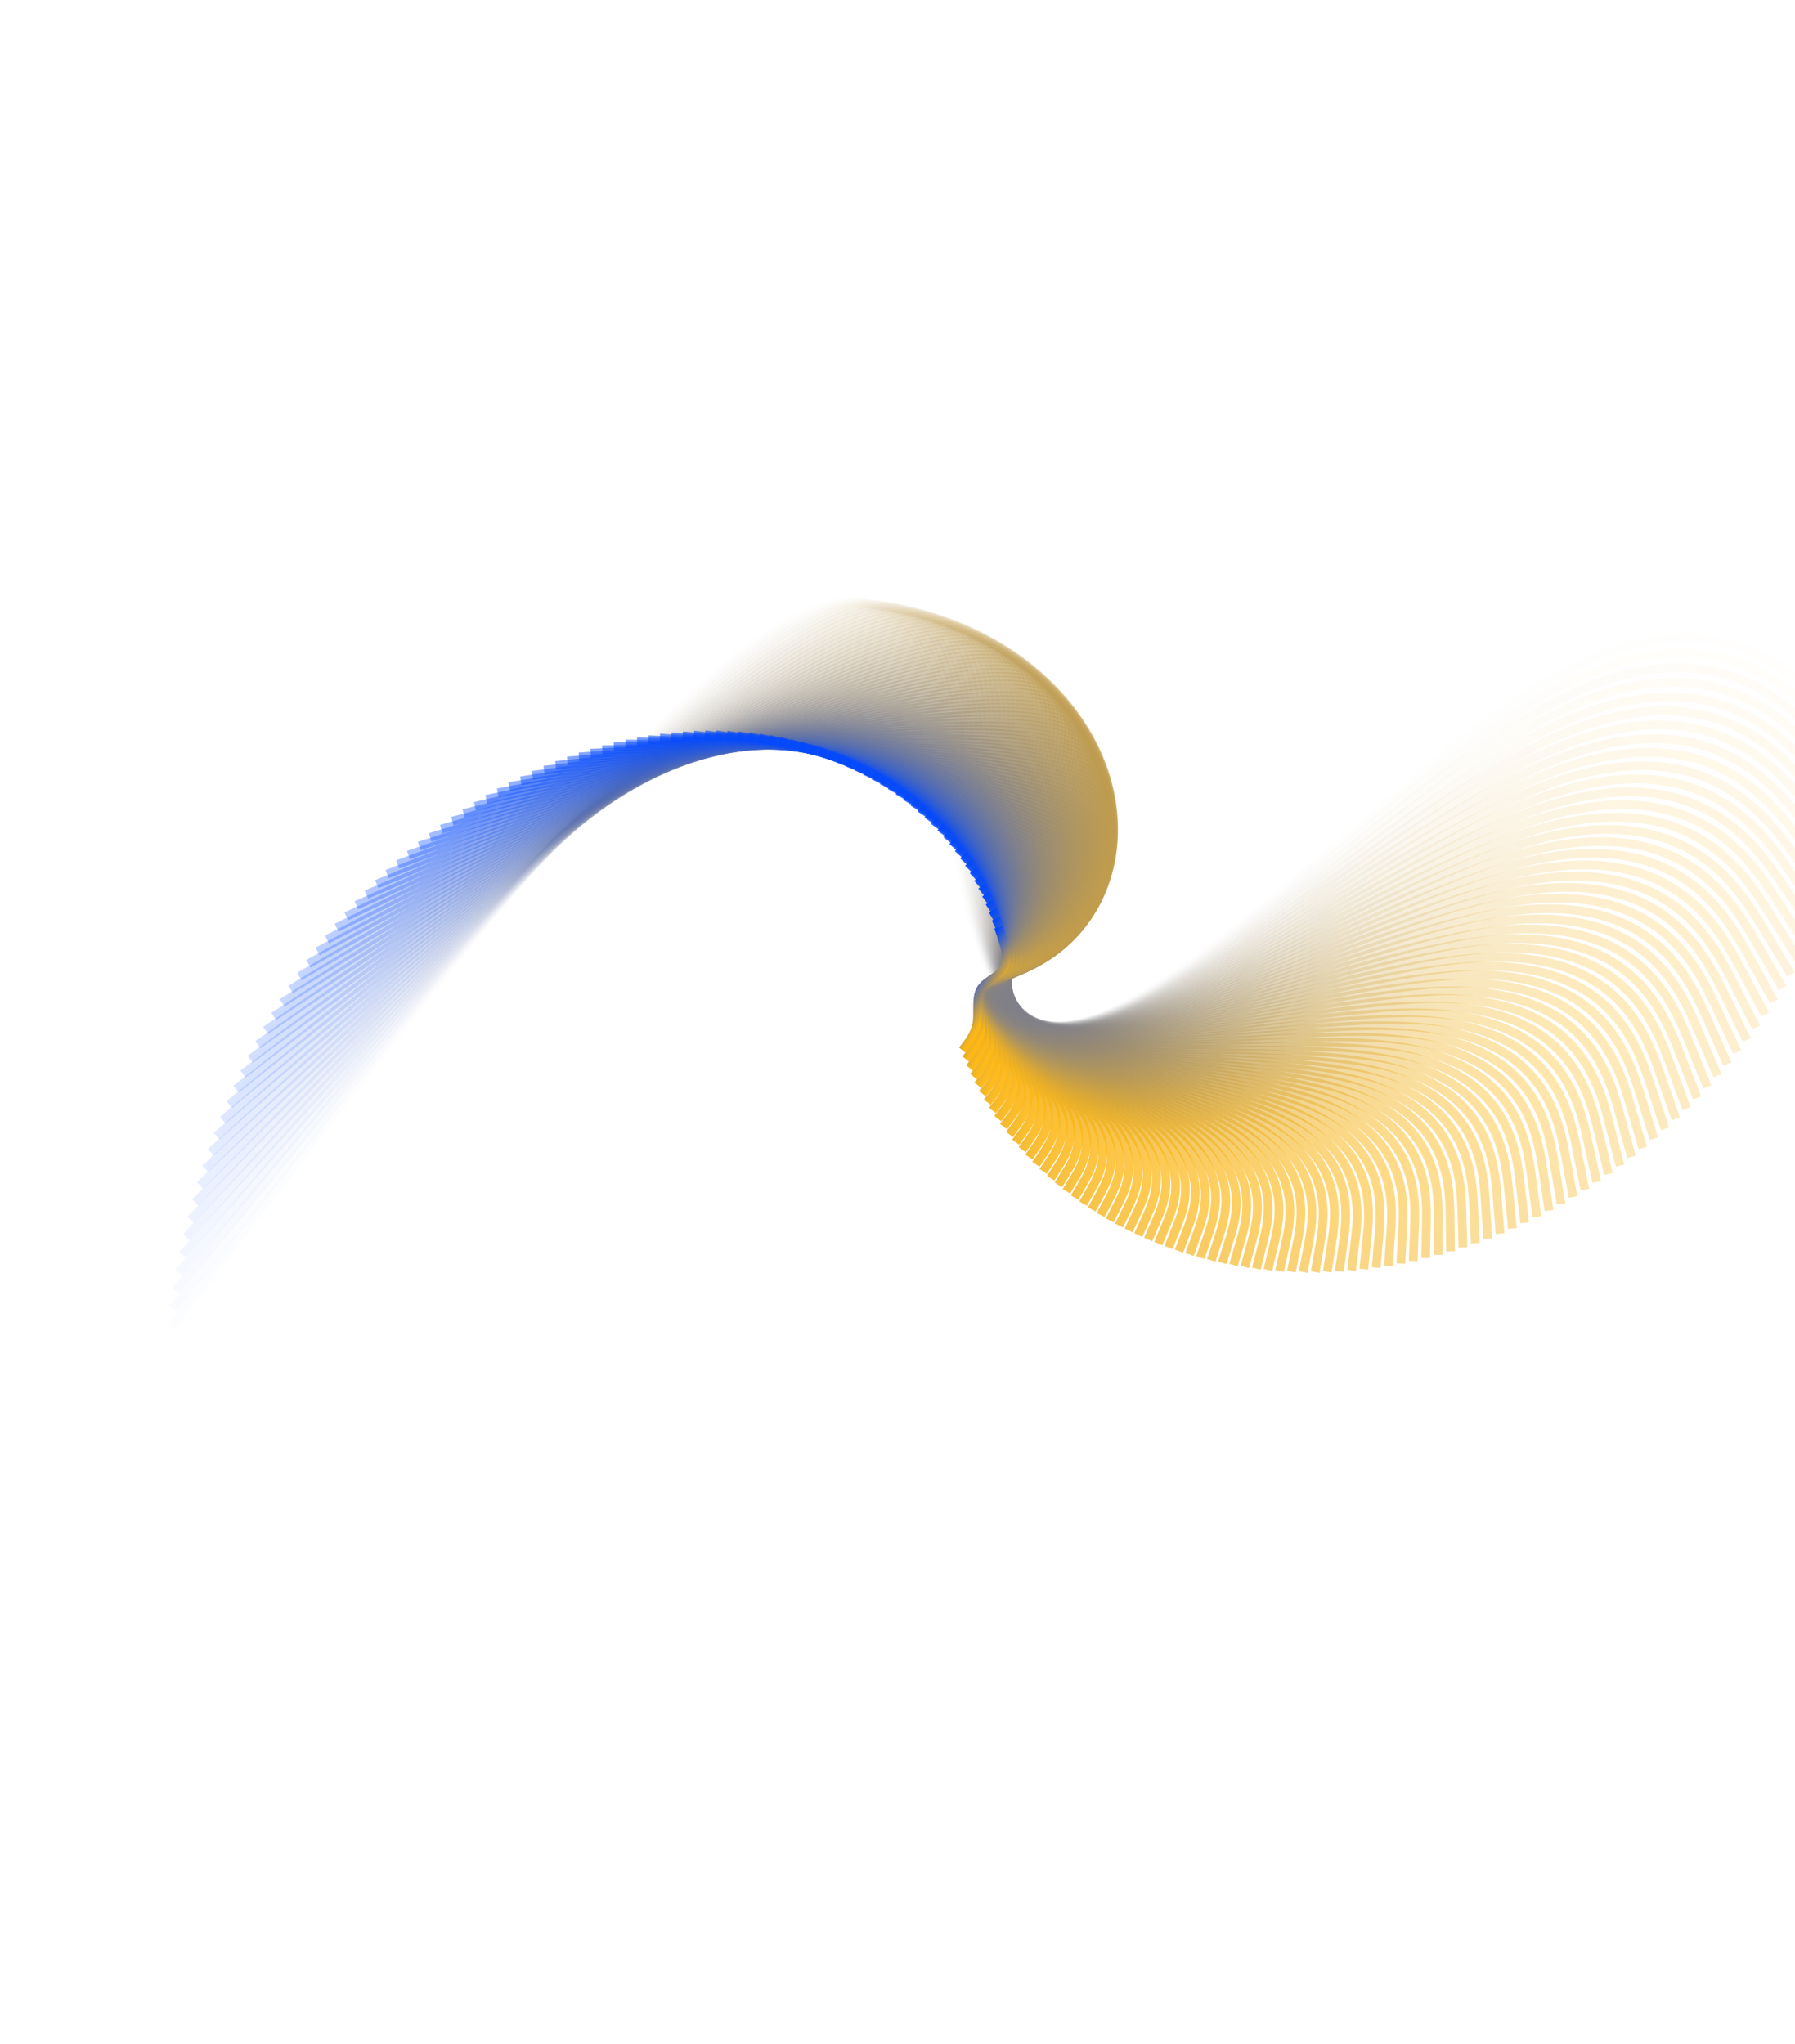 <svg width="411" height="468" viewBox="0 0 411 468" fill="none" xmlns="http://www.w3.org/2000/svg">
<path opacity="0.01" d="M429.782 173.044L420.096 163.284C410.411 153.524 391.041 134.003 353.404 156.62C315.767 179.237 259.865 243.991 236.435 233.834C213.005 223.677 222.049 138.61 194.56 137.818C167.071 137.025 103.05 220.506 71.04 262.247L39.029 303.988" stroke="url(#paint0_linear_756_20211)" stroke-width="2"/>
<path opacity="0.02" d="M428.855 176.962L419.428 167.13C410.001 157.297 391.148 137.631 353.484 159.363C315.82 181.095 259.346 244.224 236.313 233.757C213.279 223.291 223.686 139.23 196.472 137.964C169.258 136.697 104.424 218.224 72.007 258.988L39.59 299.752" stroke="url(#paint1_linear_756_20211)" stroke-width="2"/>
<path opacity="0.03" d="M427.847 180.834L418.679 170.935C409.51 161.036 391.173 141.237 353.501 162.09C315.829 182.942 258.824 244.446 236.19 233.681C213.556 222.916 225.294 139.882 198.363 138.151C171.433 136.42 105.834 215.99 73.035 255.776L40.236 295.561" stroke="url(#paint2_linear_756_20211)" stroke-width="2"/>
<path opacity="0.04" d="M426.762 184.659L417.851 174.699C408.94 164.739 391.117 144.82 353.457 164.8C315.797 184.78 258.298 244.659 236.068 233.606C213.837 222.553 226.873 140.567 200.234 138.381C173.595 136.194 107.28 213.807 74.122 252.613L40.965 291.419" stroke="url(#paint3_linear_756_20211)" stroke-width="2"/>
<path opacity="0.051" d="M425.599 188.432L416.945 178.418C408.29 168.404 390.981 148.375 353.351 167.489C315.721 186.603 257.77 244.86 235.945 233.529C214.12 222.199 228.422 141.281 202.082 138.649C175.741 136.017 108.758 211.671 75.267 249.498L41.775 287.325" stroke="url(#paint4_linear_756_20211)" stroke-width="2"/>
<path opacity="0.061" d="M424.361 192.155L415.962 182.092C407.564 172.029 390.767 151.903 353.185 170.158C315.604 188.413 257.238 245.05 235.823 233.453C214.407 221.856 229.941 142.025 203.907 138.958C177.872 135.89 110.269 209.585 76.468 246.433L42.666 283.281" stroke="url(#paint5_linear_756_20211)" stroke-width="2"/>
<path opacity="0.071" d="M423.048 195.824L414.904 185.718C406.761 175.613 390.474 155.401 352.96 172.805C315.446 190.209 256.704 245.23 235.7 233.377C214.696 221.524 231.429 142.798 205.708 139.304C179.986 135.811 111.811 207.55 77.723 243.419L43.636 279.289" stroke="url(#paint6_linear_756_20211)" stroke-width="2"/>
<path opacity="0.081" d="M421.663 199.44L413.773 189.297C405.884 179.154 390.105 158.867 352.676 175.429C315.247 191.99 256.169 245.398 235.578 233.301C214.988 221.203 232.886 143.599 207.485 139.689C182.084 135.78 113.383 205.565 79.033 240.457L44.683 275.35" stroke="url(#paint7_linear_756_20211)" stroke-width="2"/>
<path opacity="0.091" d="M420.206 202.999L412.57 192.825C404.933 182.651 389.659 162.302 352.333 178.029C315.008 193.755 255.63 245.556 235.456 233.224C215.282 220.892 234.311 144.427 209.236 140.112C184.162 135.797 114.984 203.631 80.395 237.549L45.806 271.466" stroke="url(#paint8_linear_756_20211)" stroke-width="2"/>
<path opacity="0.101" d="M418.68 206.502L411.295 196.302C403.909 186.102 389.138 165.702 351.933 180.603C314.728 195.503 255.09 245.704 235.334 233.148C215.577 220.593 235.703 145.282 210.961 140.571C186.22 135.86 116.611 201.75 81.807 234.694L47.002 267.639" stroke="url(#paint9_linear_756_20211)" stroke-width="2"/>
<path opacity="0.111" d="M417.086 209.947L409.951 199.727C402.815 189.507 388.544 169.067 351.477 183.151C314.411 197.234 254.549 245.841 235.212 233.073C215.875 220.305 237.063 146.162 212.661 141.066C188.258 135.97 118.265 199.92 83.269 231.895L48.272 263.87" stroke="url(#paint10_linear_756_20211)" stroke-width="2"/>
<path opacity="0.121" d="M415.426 213.332L408.538 203.098C401.651 192.863 387.876 172.395 350.965 185.671C314.054 198.946 254.006 245.966 235.09 232.997C216.174 220.027 238.389 147.067 214.332 141.596C190.274 136.125 119.943 198.143 84.778 229.151L49.613 260.16" stroke="url(#paint11_linear_756_20211)" stroke-width="2"/>
<path opacity="0.131" d="M413.701 216.655L407.06 206.412C400.419 196.169 387.138 175.683 350.399 188.161C313.659 200.639 253.462 246.081 234.968 232.92C216.474 219.759 239.682 147.995 215.975 142.16C192.268 136.325 121.645 196.417 86.334 226.464L51.023 256.51" stroke="url(#paint12_linear_756_20211)" stroke-width="2"/>
<path opacity="0.141" d="M411.912 219.917L405.516 209.671C399.12 199.424 386.328 178.931 349.778 190.621C313.227 202.312 252.917 246.185 234.846 232.844C216.774 219.503 240.941 148.947 217.59 142.758C194.238 136.568 123.369 194.745 87.935 223.834L52.5 252.922" stroke="url(#paint13_linear_756_20211)" stroke-width="2"/>
<path opacity="0.152" d="M410.063 223.116L403.91 212.871C397.757 202.627 385.451 182.138 349.105 193.051C312.759 203.964 252.373 246.278 234.725 232.768C217.076 219.257 242.166 149.92 219.176 143.388C196.185 136.855 125.115 193.126 89.579 221.262L54.044 249.397" stroke="url(#paint14_linear_756_20211)" stroke-width="2"/>
<path opacity="0.162" d="M408.153 226.25L402.241 216.013C396.329 205.776 384.505 185.302 348.379 195.448C312.254 205.594 251.827 246.361 234.603 232.691C217.378 219.022 243.356 150.915 220.731 144.05C198.107 137.185 126.879 191.561 91.266 218.749L55.652 245.937" stroke="url(#paint15_linear_756_20211)" stroke-width="2"/>
<path opacity="0.172" d="M406.186 229.32L400.512 219.095C394.839 208.871 383.492 188.422 347.603 197.812C311.713 207.203 251.282 246.434 234.481 232.616C217.68 218.798 244.511 151.931 222.256 144.744C200.002 137.557 128.662 190.05 92.992 216.296L57.322 242.543" stroke="url(#paint16_linear_756_20211)" stroke-width="2"/>
<path opacity="0.182" d="M404.162 232.322L398.725 222.115C393.288 211.908 382.414 191.495 346.776 200.141C311.138 208.788 250.736 246.495 234.359 232.539C217.982 218.583 245.63 152.965 223.75 145.467C201.87 137.969 130.462 188.592 94.758 213.903L59.053 239.214" stroke="url(#paint17_linear_756_20211)" stroke-width="2"/>
<path opacity="0.192" d="M402.084 235.258L396.881 225.074C391.678 214.89 381.272 194.522 345.901 202.436C310.529 210.35 250.191 246.547 234.238 232.464C218.284 218.38 246.714 154.018 225.213 146.22C203.711 138.422 132.277 187.188 96.561 211.571L60.844 235.954" stroke="url(#paint18_linear_756_20211)" stroke-width="2"/>
<path opacity="0.202" d="M399.953 238.124L394.981 227.968C390.01 217.812 380.068 197.5 344.977 204.694C309.886 211.887 249.647 246.587 234.116 232.387C218.585 218.187 247.762 155.088 226.643 147.001C205.523 138.914 134.107 185.838 98.399 209.3L62.691 232.762" stroke="url(#paint19_linear_756_20211)" stroke-width="2"/>
<path opacity="0.212" d="M397.77 240.922L393.028 230.799C388.286 220.676 378.801 200.429 344.006 206.915C309.21 213.4 249.103 246.617 233.994 232.311C218.885 218.005 248.774 156.176 228.04 147.81C207.306 139.444 135.95 184.543 100.272 207.092L64.594 229.641" stroke="url(#paint20_linear_756_20211)" stroke-width="2"/>
<path opacity="0.222" d="M395.539 243.65L391.023 233.564C386.508 223.478 377.476 203.307 342.989 209.097C308.503 214.887 248.561 246.637 233.873 232.235C219.185 217.833 249.75 157.278 229.405 148.645C209.06 140.012 137.805 183.301 102.178 204.945L66.55 226.59" stroke="url(#paint21_linear_756_20211)" stroke-width="2"/>
<path opacity="0.232" d="M393.261 246.306L388.969 236.263C384.676 226.22 376.092 206.133 341.928 211.24C307.764 216.347 248.021 246.647 233.752 232.159C219.483 217.671 250.689 158.396 230.736 149.507C210.783 140.617 139.671 182.114 104.114 202.862L68.558 223.61" stroke="url(#paint22_linear_756_20211)" stroke-width="2"/>
<path opacity="0.242" d="M390.937 248.89L386.865 238.894C382.794 228.898 374.651 208.907 340.823 213.343C306.994 217.78 247.481 246.646 233.63 232.083C219.779 217.519 251.591 159.527 232.033 150.393C212.474 141.258 141.545 180.981 106.08 200.842L70.616 220.704" stroke="url(#paint23_linear_756_20211)" stroke-width="2"/>
<path opacity="0.253" d="M388.569 251.402L384.716 241.458C380.862 231.514 373.154 211.626 339.675 215.406C306.195 219.186 246.944 246.635 233.509 232.007C220.075 217.378 252.457 160.672 233.295 151.303C214.134 141.934 143.428 179.902 108.075 198.886L72.722 217.87" stroke="url(#paint24_linear_756_20211)" stroke-width="2"/>
<path opacity="0.263" d="M386.16 253.842L382.521 243.954C378.882 234.066 371.604 214.29 338.485 217.428C305.367 220.565 246.408 246.615 233.388 231.931C220.367 217.247 253.285 161.829 234.523 152.237C215.76 142.645 145.317 178.878 110.095 196.995L74.873 215.112" stroke="url(#paint25_linear_756_20211)" stroke-width="2"/>
<path opacity="0.273" d="M383.71 256.206L380.283 246.379C376.855 236.552 370 216.898 337.255 219.406C304.51 221.914 245.875 246.584 233.267 231.855C220.658 217.125 254.077 162.997 235.715 153.192C217.353 143.388 147.211 177.908 112.14 195.168L77.069 212.428" stroke="url(#paint26_linear_756_20211)" stroke-width="2"/>
<path opacity="0.283" d="M381.223 258.497L378.004 248.735C374.785 238.973 368.346 219.449 335.986 221.342C303.626 223.234 245.344 246.544 233.145 231.779C220.947 217.014 254.831 164.175 236.872 154.17C218.913 144.164 149.11 176.992 114.209 193.406L79.307 209.82" stroke="url(#paint27_linear_756_20211)" stroke-width="2"/>
<path opacity="0.293" d="M378.7 260.713L375.685 251.02C372.671 241.327 366.643 221.942 334.679 223.233C302.715 224.525 244.816 246.493 233.024 231.703C221.232 216.912 255.548 165.363 237.993 155.167C220.437 144.971 151.011 176.129 116.298 191.709L81.585 207.288" stroke="url(#paint28_linear_756_20211)" stroke-width="2"/>
<path opacity="0.303" d="M376.142 262.852L373.329 253.233C370.517 243.614 364.891 224.375 333.335 225.08C301.779 225.785 244.291 246.433 232.903 231.627C221.516 216.82 256.228 166.558 239.077 156.183C221.927 145.808 152.915 175.321 118.408 190.077L83.902 204.833" stroke="url(#paint29_linear_756_20211)" stroke-width="2"/>
<path opacity="0.313" d="M373.552 264.915L370.937 255.374C368.323 245.832 363.094 226.748 331.955 226.881C300.817 227.014 243.769 246.363 232.782 231.55C221.796 216.737 256.87 167.761 240.126 157.218C223.381 146.675 154.818 174.565 120.537 188.51L86.255 202.455" stroke="url(#paint30_linear_756_20211)" stroke-width="2"/>
<path opacity="0.323" d="M370.931 266.903L368.511 257.443C366.091 247.982 361.251 229.062 330.541 228.637C299.831 228.213 243.25 246.285 232.661 231.474C222.072 216.664 257.475 168.971 241.137 158.271C224.799 147.571 156.721 173.864 122.681 187.01L88.642 200.156" stroke="url(#paint31_linear_756_20211)" stroke-width="2"/>
<path opacity="0.333" d="M368.282 268.813L366.053 259.438C363.824 250.063 359.366 231.313 329.093 230.347C298.821 229.38 242.735 246.197 232.54 231.399C222.346 216.601 258.042 170.187 242.111 159.341C226.18 148.494 158.621 173.215 124.842 185.576L91.062 197.936" stroke="url(#paint32_linear_756_20211)" stroke-width="2"/>
<path opacity="0.343" d="M365.607 270.646L363.565 261.36C361.523 252.074 357.439 233.501 327.614 232.008C297.789 230.514 242.224 246.099 232.42 231.322C222.615 216.545 258.572 171.407 243.048 160.425C227.523 149.443 160.518 172.619 127.015 184.206L93.512 195.794" stroke="url(#paint33_linear_756_20211)" stroke-width="2"/>
<path opacity="0.354" d="M362.906 272.401L361.048 263.208C359.189 254.014 355.472 235.628 326.103 233.622C296.735 231.617 241.716 245.993 232.299 231.247C222.881 216.5 259.065 172.631 243.947 161.525C228.829 150.419 162.41 172.075 129.2 182.904L95.991 193.732" stroke="url(#paint34_linear_756_20211)" stroke-width="2"/>
<path opacity="0.364" d="M360.184 274.079L358.505 264.982C356.825 255.885 353.467 237.69 324.564 235.189C295.661 232.687 241.213 245.878 232.178 231.171C223.143 216.464 259.521 173.858 244.809 162.639C230.097 151.419 164.297 171.585 131.396 181.667L98.496 191.75" stroke="url(#paint35_linear_756_20211)" stroke-width="2"/>
<path opacity="0.374" d="M357.44 275.678L355.936 266.68C354.432 257.683 351.425 239.687 322.996 236.705C294.566 233.723 240.714 245.754 232.057 231.095C223.401 216.436 259.939 175.087 245.633 163.764C231.327 152.442 166.176 171.145 133.601 180.496L101.025 189.848" stroke="url(#paint36_linear_756_20211)" stroke-width="2"/>
<path opacity="0.384" d="M354.677 277.199L353.345 268.305C352.013 259.41 349.349 241.621 321.4 238.174C293.452 234.727 240.22 245.622 231.937 231.019C223.654 216.417 260.32 176.318 246.419 164.903C232.517 153.488 168.047 170.757 135.812 179.392L103.577 188.027" stroke="url(#paint37_linear_756_20211)" stroke-width="2"/>
<path opacity="0.394" d="M351.898 278.642L350.733 269.853C349.569 261.065 347.239 243.488 319.78 239.592C292.32 235.695 239.73 245.48 231.816 230.943C223.902 216.407 260.665 177.548 247.167 166.052C233.668 154.555 169.909 170.42 138.03 178.353L106.15 186.285" stroke="url(#paint38_linear_756_20211)" stroke-width="2"/>
<path opacity="0.404" d="M349.103 280.006L348.102 271.327C347.101 262.647 345.098 245.289 318.134 240.96C291.171 236.63 239.245 245.331 231.696 230.868C224.146 216.404 260.973 178.778 247.876 167.21C234.78 155.643 171.76 170.134 140.251 177.379L108.741 184.625" stroke="url(#paint39_linear_756_20211)" stroke-width="2"/>
<path opacity="0.414" d="M346.295 281.291L345.453 272.724C344.611 264.157 342.927 247.023 316.466 242.277C290.004 237.531 238.765 245.173 231.575 230.792C224.385 216.411 261.243 180.007 248.547 168.378C235.851 156.75 173.6 169.898 142.474 176.472L111.348 183.045" stroke="url(#paint40_linear_756_20211)" stroke-width="2"/>
<path opacity="0.424" d="M343.477 282.498L342.79 274.046C342.102 265.594 340.728 248.69 314.775 243.543C288.822 238.397 238.29 245.007 231.454 230.716C224.618 216.425 261.478 181.232 249.18 169.553C236.882 157.875 175.426 169.711 144.698 175.629L113.97 181.546" stroke="url(#paint41_linear_756_20211)" stroke-width="2"/>
<path opacity="0.434" d="M340.648 283.626L340.112 275.292C339.576 266.958 338.503 250.29 313.065 244.759C287.626 239.227 237.821 244.833 231.334 230.64C224.847 216.447 261.677 182.454 249.775 170.736C237.873 159.018 177.239 169.573 146.922 174.851L116.605 180.129" stroke="url(#paint42_linear_756_20211)" stroke-width="2"/>
<path opacity="0.444" d="M337.813 284.676L337.423 276.462C337.033 268.249 336.254 251.822 311.335 245.923C286.416 240.023 237.358 244.652 231.214 230.564C225.07 216.477 261.84 183.673 250.331 171.925C238.823 160.177 179.036 169.485 149.143 174.138L119.25 178.792" stroke="url(#paint43_linear_756_20211)" stroke-width="2"/>
<path opacity="0.455" d="M334.972 285.648L334.724 277.557C334.476 269.467 333.98 253.286 309.586 247.035C285.192 240.784 236.9 244.464 231.093 230.489C225.286 216.515 261.966 184.887 250.849 173.119C239.731 161.352 180.817 169.445 151.36 173.491L121.903 177.537" stroke="url(#paint44_linear_756_20211)" stroke-width="2"/>
<path opacity="0.465" d="M332.128 286.541L332.018 278.576C331.907 270.611 331.687 254.681 307.822 248.095C283.957 241.509 236.448 244.267 230.973 230.414C225.498 216.56 262.057 186.095 251.328 174.317C240.599 162.54 182.581 169.451 153.572 172.907L124.563 176.362" stroke="url(#paint45_linear_756_20211)" stroke-width="2"/>
<path opacity="0.475" d="M329.282 287.356L329.305 279.519C329.328 271.681 329.374 256.007 306.042 249.102C282.711 242.198 236.002 244.063 230.853 230.337C225.703 216.612 262.114 187.295 251.77 175.518C241.425 163.741 184.327 169.505 155.778 172.386L127.228 175.268" stroke="url(#paint46_linear_756_20211)" stroke-width="2"/>
<path opacity="0.485" d="M326.436 288.093L326.588 280.386C326.739 272.679 327.042 257.264 304.248 250.057C281.454 242.851 235.562 243.853 230.732 230.262C225.902 216.671 262.135 188.488 252.172 176.722C242.21 164.955 186.052 169.605 157.974 171.929L129.895 174.254" stroke="url(#paint47_linear_756_20211)" stroke-width="2"/>
<path opacity="0.495" d="M323.593 288.754L323.869 281.179C324.144 273.603 324.696 258.453 302.442 250.961C280.188 243.469 235.128 243.636 230.612 230.187C226.095 216.738 262.122 189.674 252.537 177.927C242.953 166.18 187.758 169.751 160.161 171.536L132.563 173.322" stroke="url(#paint48_linear_756_20211)" stroke-width="2"/>
<path opacity="0.505" d="M320.753 289.336L321.149 281.895C321.544 274.454 322.334 259.571 300.624 251.81C278.913 244.049 234.701 243.411 230.492 230.111C226.282 216.811 262.074 190.849 252.864 179.132C243.654 167.414 189.442 169.941 162.336 171.204L135.23 172.468" stroke="url(#paint49_linear_756_20211)" stroke-width="2"/>
<path opacity="0.515" d="M317.92 289.843L318.43 282.537C318.94 275.231 319.961 260.62 298.796 252.607C277.631 244.595 234.281 243.18 230.372 230.035C226.462 216.89 261.993 192.015 253.153 180.336C244.314 168.658 191.103 170.176 164.498 170.935L137.893 171.694" stroke="url(#paint50_linear_756_20211)" stroke-width="2"/>
<path opacity="0.525" d="M315.094 290.272L315.715 283.104C316.335 275.936 317.576 261.6 296.96 253.352C276.343 245.103 233.868 242.943 230.251 229.96C226.635 216.976 261.878 193.17 253.405 181.54C244.931 169.909 192.741 170.455 166.646 170.727L140.551 171" stroke="url(#paint51_linear_756_20211)" stroke-width="2"/>
<path opacity="0.535" d="M312.278 290.627L313.004 283.598C313.73 276.569 315.183 262.511 295.116 254.044C275.048 245.577 233.461 242.701 230.131 229.885C226.802 217.07 261.73 194.314 253.618 182.741C245.506 171.168 194.354 170.777 168.778 170.581L143.202 170.386" stroke="url(#paint52_linear_756_20211)" stroke-width="2"/>
<path opacity="0.545" d="M309.473 290.906L310.3 284.017C311.128 277.129 312.782 263.352 293.266 254.683C273.749 246.013 233.061 242.452 230.011 229.81C226.961 217.168 261.549 195.446 253.795 183.939C246.04 172.432 195.942 171.14 170.893 170.495L145.845 169.849" stroke="url(#paint53_linear_756_20211)" stroke-width="2"/>
<path opacity="0.556" d="M306.681 291.109L307.605 284.362C308.529 277.616 310.377 264.122 291.412 255.268C272.447 246.413 232.669 242.196 229.891 229.734C227.114 217.271 261.337 196.563 253.935 185.131C246.532 173.7 197.504 171.545 172.99 170.467L148.476 169.39" stroke="url(#paint54_linear_756_20211)" stroke-width="2"/>
<path opacity="0.566" d="M303.905 291.239L304.92 284.635C305.936 278.032 307.967 264.825 289.554 255.801C271.141 246.777 232.283 241.936 229.771 229.659C227.259 217.382 261.092 197.668 254.037 186.32C246.982 174.972 199.038 171.991 175.067 170.5L151.095 169.009" stroke="url(#paint55_linear_756_20211)" stroke-width="2"/>
<path opacity="0.576" d="M301.144 291.295L302.247 284.836C303.349 278.376 305.555 265.458 287.693 256.281C269.832 247.105 231.905 241.671 229.651 229.584C227.397 217.497 260.816 198.757 254.103 187.502C247.39 176.247 200.544 172.476 177.121 170.59L153.698 168.705" stroke="url(#paint56_linear_756_20211)" stroke-width="2"/>
<path opacity="0.586" d="M298.403 291.277L299.588 284.963C300.772 278.649 303.142 266.021 285.833 256.709C268.523 247.397 231.534 241.4 229.531 229.509C227.527 217.617 260.509 199.832 254.132 188.677C247.756 177.523 202.021 173 179.153 170.738L156.286 168.476" stroke="url(#paint57_linear_756_20211)" stroke-width="2"/>
<path opacity="0.596" d="M295.682 291.188L296.944 285.02C298.207 278.852 300.731 266.516 283.973 257.084C267.214 247.652 231.172 241.124 229.411 229.433C227.651 217.742 260.172 200.89 254.126 189.844C248.081 178.799 203.468 173.561 181.162 170.943L158.855 168.324" stroke="url(#paint58_linear_756_20211)" stroke-width="2"/>
<path opacity="0.606" d="M292.983 291.027L294.318 285.006C295.653 278.985 298.324 266.943 282.114 257.408C265.905 247.872 230.816 240.844 229.291 229.359C227.766 217.874 259.805 201.932 254.085 191.004C248.364 180.076 204.884 174.161 183.145 171.204L161.405 168.247" stroke="url(#paint59_linear_756_20211)" stroke-width="2"/>
<path opacity="0.616" d="M290.307 290.795L291.71 284.921C293.113 279.047 295.92 267.3 280.259 257.678C264.598 248.055 230.468 240.558 229.171 229.283C227.874 218.008 259.408 202.955 254.007 192.152C248.606 181.349 206.269 174.796 185.1 171.52L163.932 168.243" stroke="url(#paint60_linear_756_20211)" stroke-width="2"/>
<path opacity="0.626" d="M287.657 290.494L289.124 284.768C290.59 279.042 293.524 267.591 278.408 257.898C263.293 248.204 230.129 240.269 229.052 229.208C227.974 218.148 258.983 203.962 253.895 193.292C248.807 182.622 207.621 175.468 187.028 171.891L166.436 168.314" stroke="url(#paint61_linear_756_20211)" stroke-width="2"/>
<path opacity="0.636" d="M285.034 290.122L286.559 284.545C288.084 278.968 291.135 267.813 276.563 258.065C261.991 248.317 229.797 239.975 228.932 229.133C228.066 218.291 258.53 204.948 253.748 194.419C248.967 183.889 208.94 176.173 188.927 172.315L168.914 168.457" stroke="url(#paint62_linear_756_20211)" stroke-width="2"/>
<path opacity="0.646" d="M282.439 289.684L284.018 284.255C285.597 278.826 288.756 267.969 274.725 258.182C260.694 248.395 229.473 239.678 228.812 229.059C228.15 218.439 258.048 205.917 253.567 195.535C249.086 185.153 210.225 176.913 190.795 172.792L171.365 168.672" stroke="url(#paint63_linear_756_20211)" stroke-width="2"/>
<path opacity="0.657" d="M279.875 289.176L281.503 283.896C283.131 278.616 286.388 268.056 272.895 258.246C259.401 248.436 229.157 239.376 228.692 228.983C228.227 218.59 257.54 206.863 253.352 196.637C249.165 186.41 211.476 177.683 192.631 173.32L173.787 168.957" stroke="url(#paint64_linear_756_20211)" stroke-width="2"/>
<path opacity="0.667" d="M277.342 288.603L279.015 283.472C280.688 278.341 284.034 268.078 271.074 258.261C258.115 248.444 228.849 239.072 228.572 228.908C228.295 218.745 257.005 207.79 253.104 197.725C249.203 187.661 212.691 178.487 194.435 173.899L176.179 169.312" stroke="url(#paint65_linear_756_20211)" stroke-width="2"/>
<path opacity="0.677" d="M274.843 287.965L276.556 282.982C278.269 278 281.694 268.035 269.265 258.226C256.835 248.417 228.55 238.764 228.452 228.834C228.355 218.903 256.444 208.696 252.823 198.8C249.202 188.904 213.87 179.321 196.204 174.529L178.539 169.737" stroke="url(#paint66_linear_756_20211)" stroke-width="2"/>
<path opacity="0.687" d="M272.379 287.263L274.127 282.429C275.875 277.595 279.371 267.927 267.467 258.141C255.563 248.356 228.259 238.454 228.332 228.759C228.406 219.065 255.858 209.58 252.51 199.86C249.161 190.139 215.013 180.185 197.938 175.207L180.864 170.23" stroke="url(#paint67_linear_756_20211)" stroke-width="2"/>
<path opacity="0.697" d="M269.951 286.496L271.73 281.81C273.508 277.124 277.065 267.753 265.682 258.006C254.299 248.26 227.976 238.139 228.213 228.684C228.45 219.229 255.247 210.44 252.164 200.902C249.081 191.364 216.118 181.077 199.636 175.933L183.155 170.789" stroke="url(#paint68_linear_756_20211)" stroke-width="2"/>
<path opacity="0.707" d="M267.561 285.668L269.366 281.13C271.17 276.591 274.779 267.515 263.912 257.823C253.045 248.131 227.701 237.823 228.093 228.61C228.485 219.396 254.613 211.278 251.788 201.928C248.963 192.578 217.185 181.996 201.297 176.705L185.408 171.415" stroke="url(#paint69_linear_756_20211)" stroke-width="2"/>
<path opacity="0.717" d="M265.211 284.778L267.036 280.387C268.862 275.996 272.514 267.214 262.157 257.591C251.8 247.968 227.435 237.504 227.973 228.535C228.512 219.566 253.954 212.092 251.38 202.937C248.805 193.781 218.214 182.943 202.918 177.524L187.623 172.105" stroke="url(#paint70_linear_756_20211)" stroke-width="2"/>
<path opacity="0.727" d="M262.901 283.828L264.744 279.584C266.586 275.34 270.271 266.851 260.419 257.311C250.567 247.772 227.177 237.183 227.854 228.46C228.53 219.738 253.274 212.883 250.942 203.927C248.61 194.971 219.204 183.915 204.501 178.387L189.798 172.858" stroke="url(#paint71_linear_756_20211)" stroke-width="2"/>
<path opacity="0.737" d="M260.634 282.82L262.489 278.721C264.344 274.623 268.053 266.425 258.699 256.984C249.345 247.543 226.927 236.859 227.734 228.386C228.54 219.912 252.571 213.648 250.474 204.898C248.378 196.148 220.154 184.911 206.042 179.293L191.931 173.675" stroke="url(#paint72_linear_756_20211)" stroke-width="2"/>
<path opacity="0.747" d="M258.411 281.754L260.273 277.8C262.136 273.847 265.86 265.939 256.998 256.611C248.136 247.283 226.687 236.535 227.614 228.311C228.542 220.088 251.847 214.389 249.977 205.85C248.108 197.311 221.064 185.932 207.543 180.242L194.021 174.553" stroke="url(#paint73_linear_756_20211)" stroke-width="2"/>
<path opacity="0.758" d="M256.232 280.632L258.097 276.822C259.963 273.012 263.694 265.392 255.317 256.191C246.94 246.99 226.454 236.209 227.494 228.237C228.535 220.265 251.102 215.104 249.451 206.781C247.801 198.458 221.933 186.974 209 181.232L196.066 175.491" stroke="url(#paint74_linear_756_20211)" stroke-width="2"/>
<path opacity="0.768" d="M254.099 279.455L255.964 275.787C257.828 272.12 261.557 264.785 253.657 255.725C245.758 246.665 226.23 235.881 227.374 228.162C228.519 220.444 250.337 215.792 248.897 207.69C247.458 199.589 222.762 188.038 210.413 182.262L198.065 176.487" stroke="url(#paint75_linear_756_20211)" stroke-width="2"/>
<path opacity="0.778" d="M252.015 278.224L253.874 274.698C255.733 271.172 259.45 264.119 252.021 255.214C244.591 246.31 226.015 235.552 227.255 228.088C228.496 220.624 249.553 216.454 248.317 208.578C247.08 200.702 223.549 189.121 211.784 183.331L200.018 177.541" stroke="url(#paint76_linear_756_20211)" stroke-width="2"/>
<path opacity="0.788" d="M249.979 276.941L251.828 273.555C253.676 270.169 257.374 263.397 250.407 254.66C243.44 245.924 225.807 235.223 227.135 228.014C228.463 220.806 248.751 217.089 247.708 209.444C246.666 201.799 224.294 190.225 213.108 184.438L201.921 178.651" stroke="url(#paint77_linear_756_20211)" stroke-width="2"/>
<path opacity="0.798" d="M247.993 275.606L249.827 272.358C251.662 269.111 255.331 262.616 248.818 254.061C242.305 245.507 225.609 234.892 227.015 227.939C228.422 220.987 247.931 217.696 247.074 210.286C246.218 202.876 224.996 191.345 214.386 185.58L203.775 179.815" stroke="url(#paint78_linear_756_20211)" stroke-width="2"/>
<path opacity="0.808" d="M246.058 274.222L247.874 271.112C249.691 268.001 253.323 261.781 247.255 253.421C241.187 245.061 225.419 234.562 226.896 227.866C228.372 221.17 247.094 218.277 246.415 211.105C245.736 203.934 225.657 192.484 215.617 186.759L205.577 181.034" stroke="url(#paint79_linear_756_20211)" stroke-width="2"/>
<path opacity="0.818" d="M244.176 272.789L245.97 269.814C247.763 266.839 251.35 260.889 245.719 252.737C240.087 244.585 225.238 234.231 226.776 227.791C228.315 221.352 246.241 218.828 245.731 211.899C245.221 204.97 226.274 193.637 216.801 187.97L207.327 182.304" stroke="url(#paint80_linear_756_20211)" stroke-width="2"/>
<path opacity="0.828" d="M242.347 271.31L244.114 268.469C245.881 265.628 249.414 259.945 244.21 252.013C239.006 244.081 225.065 233.9 226.656 227.717C228.248 221.535 245.372 219.351 245.022 212.669C244.672 205.986 226.848 194.806 217.935 189.215L209.023 183.625" stroke="url(#paint81_linear_756_20211)" stroke-width="2"/>
<path opacity="0.838" d="M240.574 269.786L242.309 267.076C244.045 264.366 247.516 258.947 242.73 251.248C237.944 243.549 224.9 233.569 226.537 227.643C228.173 221.717 244.489 219.845 244.29 213.413C244.092 206.98 227.378 195.987 219.021 190.491L210.665 184.994" stroke="url(#paint82_linear_756_20211)" stroke-width="2"/>
<path opacity="0.848" d="M238.855 268.217L240.556 265.637C242.257 263.057 245.658 257.897 241.28 250.443C236.902 242.988 224.744 233.238 226.417 227.569C228.09 221.899 243.592 220.309 243.536 214.13C243.48 207.95 227.865 197.181 220.057 191.796L212.25 186.411" stroke="url(#paint83_linear_756_20211)" stroke-width="2"/>
<path opacity="0.859" d="M237.194 266.605L238.856 264.153C240.517 261.701 243.841 256.797 239.861 249.599C235.88 242.401 224.597 232.909 226.297 227.495C227.998 222.081 242.682 220.745 242.76 214.821C242.837 208.897 228.307 198.386 221.043 193.13L213.778 187.874" stroke="url(#paint84_linear_756_20211)" stroke-width="2"/>
<path opacity="0.869" d="M235.59 264.954L237.209 262.627C238.827 260.301 242.065 255.647 238.473 248.717C234.88 241.787 224.458 232.58 226.177 227.421C227.897 222.262 241.76 221.15 241.962 215.485C242.164 209.82 228.705 199.601 221.976 194.492L215.247 189.382" stroke="url(#paint85_linear_756_20211)" stroke-width="2"/>
<path opacity="0.879" d="M234.045 263.263L235.617 261.06C237.189 258.856 240.333 254.45 237.118 247.799C233.902 241.148 224.327 232.253 226.058 227.348C227.789 222.442 240.826 221.526 241.144 216.122C241.461 210.718 229.06 200.826 222.859 195.88L216.658 190.933" stroke="url(#paint86_linear_756_20211)" stroke-width="2"/>
<path opacity="0.889" d="M232.559 261.534L234.08 259.452C235.602 257.369 238.645 253.204 235.796 246.844C232.946 240.483 224.204 231.926 225.938 227.274C227.672 222.621 239.881 221.871 240.305 216.731C240.73 211.59 229.369 202.057 223.688 197.291L218.008 192.525" stroke="url(#paint87_linear_756_20211)" stroke-width="2"/>
<path opacity="0.899" d="M231.133 259.769L232.601 257.805C234.068 255.841 237.003 251.913 234.508 245.853C232.014 239.793 224.09 231.602 225.818 227.2C227.546 222.798 238.927 222.186 239.449 217.31C239.97 212.435 229.633 203.296 224.465 198.727L219.296 194.157" stroke="url(#paint88_linear_756_20211)" stroke-width="2"/>
<path opacity="0.909" d="M229.769 257.969L231.179 256.121C232.588 254.273 235.407 250.576 233.256 244.828C231.105 239.079 223.984 231.278 225.698 227.126C227.413 222.973 237.963 222.469 238.573 217.861C239.184 213.252 229.853 204.539 225.188 200.183L220.523 195.826" stroke="url(#paint89_linear_756_20211)" stroke-width="2"/>
<path opacity="0.919" d="M228.467 256.137L229.815 254.402C231.163 252.667 233.859 249.197 232.04 243.77C230.221 238.342 223.886 230.957 225.578 227.052C227.271 223.147 236.992 222.722 237.681 218.382C238.37 214.042 230.028 205.788 225.857 201.66L221.686 197.533" stroke="url(#paint90_linear_756_20211)" stroke-width="2"/>
<path opacity="0.929" d="M227.228 254.273L228.511 252.649C229.794 251.024 232.36 247.775 230.861 242.679C229.361 237.582 223.796 230.638 225.459 226.979C227.121 223.319 236.013 222.944 236.772 218.874C237.531 214.804 230.159 207.039 226.472 203.156L222.786 199.273" stroke="url(#paint91_linear_756_20211)" stroke-width="2"/>
<path opacity="0.939" d="M226.052 252.379L227.267 250.863C228.482 249.346 230.912 246.312 229.72 241.556C228.528 236.8 223.714 230.321 225.339 226.905C226.964 223.488 235.027 223.134 235.847 219.335C236.667 215.536 230.244 208.291 227.032 204.669L223.821 201.047" stroke="url(#paint92_linear_756_20211)" stroke-width="2"/>
<path opacity="0.949" d="M224.94 250.458L226.084 249.046C227.227 247.634 229.513 244.81 228.616 240.403C227.72 235.996 223.64 230.007 225.219 226.831C226.798 223.655 234.036 223.293 234.907 219.765C235.779 216.238 230.284 209.545 227.537 206.199L224.79 202.852" stroke="url(#paint93_linear_756_20211)" stroke-width="2"/>
<path opacity="0.96" d="M223.894 248.511L224.962 247.201C226.03 245.89 228.167 243.27 227.553 239.221C226.939 235.172 223.574 229.696 225.099 226.758C226.624 223.82 233.04 223.421 233.954 220.165C234.868 216.91 230.28 210.799 227.987 207.743L225.693 204.688" stroke="url(#paint94_linear_756_20211)" stroke-width="2"/>
<path opacity="0.97" d="M222.913 246.539L223.903 245.327C224.893 244.116 226.874 241.692 226.529 238.01C226.185 234.328 223.516 229.387 224.98 226.684C226.443 223.982 232.04 223.517 232.987 220.534C233.934 217.551 230.232 212.051 228.381 209.301L226.529 206.55" stroke="url(#paint95_linear_756_20211)" stroke-width="2"/>
<path opacity="0.98" d="M221.998 244.543L222.907 243.427C223.816 242.311 225.634 240.079 225.546 236.772C225.458 233.464 223.465 229.081 224.86 226.61C226.254 224.139 231.036 223.58 232.007 220.87C232.978 218.16 230.138 213.299 228.718 210.869L227.298 208.438" stroke="url(#paint96_linear_756_20211)" stroke-width="2"/>
<path opacity="0.99" d="M221.149 242.528L221.974 241.504C222.799 240.48 224.448 238.433 224.604 235.508C224.76 232.583 223.422 228.78 224.739 226.538C226.057 224.295 230.03 223.613 231.016 221.175C232.001 218.738 230 214.545 228.999 212.449L227.998 210.352" stroke="url(#paint97_linear_756_20211)" stroke-width="2"/>
<path d="M220.367 240.492L221.105 239.557C221.843 238.623 223.318 236.753 223.704 234.218C224.09 231.682 223.386 228.481 224.619 226.464C225.853 224.446 229.023 223.613 230.014 221.447C231.005 219.282 229.817 215.785 229.223 214.036L228.629 212.287" stroke="url(#paint98_linear_756_20211)" stroke-width="2"/>
<defs>
<linearGradient id="paint0_linear_756_20211" x1="179.607" y1="364.927" x2="293.364" y2="102.508" gradientUnits="userSpaceOnUse">
<stop stop-color="#0047FF"/>
<stop offset="1" stop-color="#FDB714"/>
</linearGradient>
<linearGradient id="paint1_linear_756_20211" x1="177.792" y1="362.548" x2="294.937" y2="104.738" gradientUnits="userSpaceOnUse">
<stop stop-color="#0047FF"/>
<stop offset="1" stop-color="#FDB714"/>
</linearGradient>
<linearGradient id="paint2_linear_756_20211" x1="176.039" y1="360.151" x2="296.447" y2="106.987" gradientUnits="userSpaceOnUse">
<stop stop-color="#0047FF"/>
<stop offset="1" stop-color="#FDB714"/>
</linearGradient>
<linearGradient id="paint3_linear_756_20211" x1="174.35" y1="357.738" x2="297.895" y2="109.254" gradientUnits="userSpaceOnUse">
<stop stop-color="#0047FF"/>
<stop offset="1" stop-color="#FDB714"/>
</linearGradient>
<linearGradient id="paint4_linear_756_20211" x1="172.724" y1="355.307" x2="299.279" y2="111.535" gradientUnits="userSpaceOnUse">
<stop stop-color="#0047FF"/>
<stop offset="1" stop-color="#FDB714"/>
</linearGradient>
<linearGradient id="paint5_linear_756_20211" x1="171.16" y1="352.863" x2="300.6" y2="113.832" gradientUnits="userSpaceOnUse">
<stop stop-color="#0047FF"/>
<stop offset="1" stop-color="#FDB714"/>
</linearGradient>
<linearGradient id="paint6_linear_756_20211" x1="169.66" y1="350.405" x2="301.857" y2="116.141" gradientUnits="userSpaceOnUse">
<stop stop-color="#0047FF"/>
<stop offset="1" stop-color="#FDB714"/>
</linearGradient>
<linearGradient id="paint7_linear_756_20211" x1="168.224" y1="347.936" x2="303.052" y2="118.461" gradientUnits="userSpaceOnUse">
<stop stop-color="#0047FF"/>
<stop offset="1" stop-color="#FDB714"/>
</linearGradient>
<linearGradient id="paint8_linear_756_20211" x1="166.851" y1="345.458" x2="304.183" y2="120.792" gradientUnits="userSpaceOnUse">
<stop stop-color="#0047FF"/>
<stop offset="1" stop-color="#FDB714"/>
</linearGradient>
<linearGradient id="paint9_linear_756_20211" x1="165.54" y1="342.971" x2="305.251" y2="123.131" gradientUnits="userSpaceOnUse">
<stop stop-color="#0047FF"/>
<stop offset="1" stop-color="#FDB714"/>
</linearGradient>
<linearGradient id="paint10_linear_756_20211" x1="164.294" y1="340.478" x2="306.256" y2="125.477" gradientUnits="userSpaceOnUse">
<stop stop-color="#0047FF"/>
<stop offset="1" stop-color="#FDB714"/>
</linearGradient>
<linearGradient id="paint11_linear_756_20211" x1="163.109" y1="337.979" x2="307.198" y2="127.828" gradientUnits="userSpaceOnUse">
<stop stop-color="#0047FF"/>
<stop offset="1" stop-color="#FDB714"/>
</linearGradient>
<linearGradient id="paint12_linear_756_20211" x1="161.988" y1="335.475" x2="308.077" y2="130.183" gradientUnits="userSpaceOnUse">
<stop stop-color="#0047FF"/>
<stop offset="1" stop-color="#FDB714"/>
</linearGradient>
<linearGradient id="paint13_linear_756_20211" x1="160.929" y1="332.969" x2="308.894" y2="132.541" gradientUnits="userSpaceOnUse">
<stop stop-color="#0047FF"/>
<stop offset="1" stop-color="#FDB714"/>
</linearGradient>
<linearGradient id="paint14_linear_756_20211" x1="159.933" y1="330.462" x2="309.648" y2="134.9" gradientUnits="userSpaceOnUse">
<stop stop-color="#0047FF"/>
<stop offset="1" stop-color="#FDB714"/>
</linearGradient>
<linearGradient id="paint15_linear_756_20211" x1="158.999" y1="327.956" x2="310.341" y2="137.258" gradientUnits="userSpaceOnUse">
<stop stop-color="#0047FF"/>
<stop offset="1" stop-color="#FDB714"/>
</linearGradient>
<linearGradient id="paint16_linear_756_20211" x1="158.126" y1="325.451" x2="310.971" y2="139.616" gradientUnits="userSpaceOnUse">
<stop stop-color="#0047FF"/>
<stop offset="1" stop-color="#FDB714"/>
</linearGradient>
<linearGradient id="paint17_linear_756_20211" x1="157.315" y1="322.949" x2="311.54" y2="141.969" gradientUnits="userSpaceOnUse">
<stop stop-color="#0047FF"/>
<stop offset="1" stop-color="#FDB714"/>
</linearGradient>
<linearGradient id="paint18_linear_756_20211" x1="156.566" y1="320.452" x2="312.047" y2="144.319" gradientUnits="userSpaceOnUse">
<stop stop-color="#0047FF"/>
<stop offset="1" stop-color="#FDB714"/>
</linearGradient>
<linearGradient id="paint19_linear_756_20211" x1="155.877" y1="317.961" x2="312.494" y2="146.662" gradientUnits="userSpaceOnUse">
<stop stop-color="#0047FF"/>
<stop offset="1" stop-color="#FDB714"/>
</linearGradient>
<linearGradient id="paint20_linear_756_20211" x1="155.248" y1="315.477" x2="312.88" y2="148.998" gradientUnits="userSpaceOnUse">
<stop stop-color="#0047FF"/>
<stop offset="1" stop-color="#FDB714"/>
</linearGradient>
<linearGradient id="paint21_linear_756_20211" x1="154.68" y1="313.002" x2="313.207" y2="151.325" gradientUnits="userSpaceOnUse">
<stop stop-color="#0047FF"/>
<stop offset="1" stop-color="#FDB714"/>
</linearGradient>
<linearGradient id="paint22_linear_756_20211" x1="154.171" y1="310.537" x2="313.474" y2="153.642" gradientUnits="userSpaceOnUse">
<stop stop-color="#0047FF"/>
<stop offset="1" stop-color="#FDB714"/>
</linearGradient>
<linearGradient id="paint23_linear_756_20211" x1="153.721" y1="308.083" x2="313.682" y2="155.948" gradientUnits="userSpaceOnUse">
<stop stop-color="#0047FF"/>
<stop offset="1" stop-color="#FDB714"/>
</linearGradient>
<linearGradient id="paint24_linear_756_20211" x1="153.329" y1="305.642" x2="313.831" y2="158.241" gradientUnits="userSpaceOnUse">
<stop stop-color="#0047FF"/>
<stop offset="1" stop-color="#FDB714"/>
</linearGradient>
<linearGradient id="paint25_linear_756_20211" x1="152.996" y1="303.215" x2="313.922" y2="160.52" gradientUnits="userSpaceOnUse">
<stop stop-color="#0047FF"/>
<stop offset="1" stop-color="#FDB714"/>
</linearGradient>
<linearGradient id="paint26_linear_756_20211" x1="152.719" y1="300.803" x2="313.957" y2="162.784" gradientUnits="userSpaceOnUse">
<stop stop-color="#0047FF"/>
<stop offset="1" stop-color="#FDB714"/>
</linearGradient>
<linearGradient id="paint27_linear_756_20211" x1="152.5" y1="298.409" x2="313.934" y2="165.031" gradientUnits="userSpaceOnUse">
<stop stop-color="#0047FF"/>
<stop offset="1" stop-color="#FDB714"/>
</linearGradient>
<linearGradient id="paint28_linear_756_20211" x1="152.336" y1="296.031" x2="313.855" y2="167.26" gradientUnits="userSpaceOnUse">
<stop stop-color="#0047FF"/>
<stop offset="1" stop-color="#FDB714"/>
</linearGradient>
<linearGradient id="paint29_linear_756_20211" x1="152.229" y1="293.673" x2="313.721" y2="169.47" gradientUnits="userSpaceOnUse">
<stop stop-color="#0047FF"/>
<stop offset="1" stop-color="#FDB714"/>
</linearGradient>
<linearGradient id="paint30_linear_756_20211" x1="152.176" y1="291.335" x2="313.532" y2="171.659" gradientUnits="userSpaceOnUse">
<stop stop-color="#0047FF"/>
<stop offset="1" stop-color="#FDB714"/>
</linearGradient>
<linearGradient id="paint31_linear_756_20211" x1="152.177" y1="289.019" x2="313.289" y2="173.828" gradientUnits="userSpaceOnUse">
<stop stop-color="#0047FF"/>
<stop offset="1" stop-color="#FDB714"/>
</linearGradient>
<linearGradient id="paint32_linear_756_20211" x1="152.231" y1="286.726" x2="312.992" y2="175.974" gradientUnits="userSpaceOnUse">
<stop stop-color="#0047FF"/>
<stop offset="1" stop-color="#FDB714"/>
</linearGradient>
<linearGradient id="paint33_linear_756_20211" x1="152.338" y1="284.455" x2="312.643" y2="178.095" gradientUnits="userSpaceOnUse">
<stop stop-color="#0047FF"/>
<stop offset="1" stop-color="#FDB714"/>
</linearGradient>
<linearGradient id="paint34_linear_756_20211" x1="152.496" y1="282.211" x2="312.243" y2="180.192" gradientUnits="userSpaceOnUse">
<stop stop-color="#0047FF"/>
<stop offset="1" stop-color="#FDB714"/>
</linearGradient>
<linearGradient id="paint35_linear_756_20211" x1="152.706" y1="279.993" x2="311.791" y2="182.262" gradientUnits="userSpaceOnUse">
<stop stop-color="#0047FF"/>
<stop offset="1" stop-color="#FDB714"/>
</linearGradient>
<linearGradient id="paint36_linear_756_20211" x1="152.966" y1="277.801" x2="311.289" y2="184.305" gradientUnits="userSpaceOnUse">
<stop stop-color="#0047FF"/>
<stop offset="1" stop-color="#FDB714"/>
</linearGradient>
<linearGradient id="paint37_linear_756_20211" x1="153.275" y1="275.639" x2="310.738" y2="186.32" gradientUnits="userSpaceOnUse">
<stop stop-color="#0047FF"/>
<stop offset="1" stop-color="#FDB714"/>
</linearGradient>
<linearGradient id="paint38_linear_756_20211" x1="153.633" y1="273.506" x2="310.138" y2="188.305" gradientUnits="userSpaceOnUse">
<stop stop-color="#0047FF"/>
<stop offset="1" stop-color="#FDB714"/>
</linearGradient>
<linearGradient id="paint39_linear_756_20211" x1="154.038" y1="271.403" x2="309.491" y2="190.26" gradientUnits="userSpaceOnUse">
<stop stop-color="#0047FF"/>
<stop offset="1" stop-color="#FDB714"/>
</linearGradient>
<linearGradient id="paint40_linear_756_20211" x1="154.489" y1="269.333" x2="308.797" y2="192.183" gradientUnits="userSpaceOnUse">
<stop stop-color="#0047FF"/>
<stop offset="1" stop-color="#FDB714"/>
</linearGradient>
<linearGradient id="paint41_linear_756_20211" x1="154.987" y1="267.293" x2="308.058" y2="194.073" gradientUnits="userSpaceOnUse">
<stop stop-color="#0047FF"/>
<stop offset="1" stop-color="#FDB714"/>
</linearGradient>
<linearGradient id="paint42_linear_756_20211" x1="155.529" y1="265.288" x2="307.274" y2="195.93" gradientUnits="userSpaceOnUse">
<stop stop-color="#0047FF"/>
<stop offset="1" stop-color="#FDB714"/>
</linearGradient>
<linearGradient id="paint43_linear_756_20211" x1="156.115" y1="263.318" x2="306.446" y2="197.753" gradientUnits="userSpaceOnUse">
<stop stop-color="#0047FF"/>
<stop offset="1" stop-color="#FDB714"/>
</linearGradient>
<linearGradient id="paint44_linear_756_20211" x1="156.742" y1="261.383" x2="305.575" y2="199.541" gradientUnits="userSpaceOnUse">
<stop stop-color="#0047FF"/>
<stop offset="1" stop-color="#FDB714"/>
</linearGradient>
<linearGradient id="paint45_linear_756_20211" x1="157.413" y1="259.484" x2="304.663" y2="201.291" gradientUnits="userSpaceOnUse">
<stop stop-color="#0047FF"/>
<stop offset="1" stop-color="#FDB714"/>
</linearGradient>
<linearGradient id="paint46_linear_756_20211" x1="158.123" y1="257.622" x2="303.711" y2="203.005" gradientUnits="userSpaceOnUse">
<stop stop-color="#0047FF"/>
<stop offset="1" stop-color="#FDB714"/>
</linearGradient>
<linearGradient id="paint47_linear_756_20211" x1="158.873" y1="255.798" x2="302.718" y2="204.68" gradientUnits="userSpaceOnUse">
<stop stop-color="#0047FF"/>
<stop offset="1" stop-color="#FDB714"/>
</linearGradient>
<linearGradient id="paint48_linear_756_20211" x1="159.662" y1="254.014" x2="301.687" y2="206.318" gradientUnits="userSpaceOnUse">
<stop stop-color="#0047FF"/>
<stop offset="1" stop-color="#FDB714"/>
</linearGradient>
<linearGradient id="paint49_linear_756_20211" x1="160.488" y1="252.268" x2="300.619" y2="207.914" gradientUnits="userSpaceOnUse">
<stop stop-color="#0047FF"/>
<stop offset="1" stop-color="#FDB714"/>
</linearGradient>
<linearGradient id="paint50_linear_756_20211" x1="161.351" y1="250.564" x2="299.515" y2="209.471" gradientUnits="userSpaceOnUse">
<stop stop-color="#0047FF"/>
<stop offset="1" stop-color="#FDB714"/>
</linearGradient>
<linearGradient id="paint51_linear_756_20211" x1="162.248" y1="248.9" x2="298.375" y2="210.986" gradientUnits="userSpaceOnUse">
<stop stop-color="#0047FF"/>
<stop offset="1" stop-color="#FDB714"/>
</linearGradient>
<linearGradient id="paint52_linear_756_20211" x1="163.18" y1="247.28" x2="297.201" y2="212.46" gradientUnits="userSpaceOnUse">
<stop stop-color="#0047FF"/>
<stop offset="1" stop-color="#FDB714"/>
</linearGradient>
<linearGradient id="paint53_linear_756_20211" x1="164.144" y1="245.701" x2="295.995" y2="213.891" gradientUnits="userSpaceOnUse">
<stop stop-color="#0047FF"/>
<stop offset="1" stop-color="#FDB714"/>
</linearGradient>
<linearGradient id="paint54_linear_756_20211" x1="165.141" y1="244.164" x2="294.757" y2="215.278" gradientUnits="userSpaceOnUse">
<stop stop-color="#0047FF"/>
<stop offset="1" stop-color="#FDB714"/>
</linearGradient>
<linearGradient id="paint55_linear_756_20211" x1="166.167" y1="242.673" x2="293.488" y2="216.622" gradientUnits="userSpaceOnUse">
<stop stop-color="#0047FF"/>
<stop offset="1" stop-color="#FDB714"/>
</linearGradient>
<linearGradient id="paint56_linear_756_20211" x1="167.223" y1="241.226" x2="292.19" y2="217.921" gradientUnits="userSpaceOnUse">
<stop stop-color="#0047FF"/>
<stop offset="1" stop-color="#FDB714"/>
</linearGradient>
<linearGradient id="paint57_linear_756_20211" x1="168.307" y1="239.824" x2="290.864" y2="219.175" gradientUnits="userSpaceOnUse">
<stop stop-color="#0047FF"/>
<stop offset="1" stop-color="#FDB714"/>
</linearGradient>
<linearGradient id="paint58_linear_756_20211" x1="169.418" y1="238.467" x2="289.511" y2="220.383" gradientUnits="userSpaceOnUse">
<stop stop-color="#0047FF"/>
<stop offset="1" stop-color="#FDB714"/>
</linearGradient>
<linearGradient id="paint59_linear_756_20211" x1="170.555" y1="237.158" x2="288.132" y2="221.546" gradientUnits="userSpaceOnUse">
<stop stop-color="#0047FF"/>
<stop offset="1" stop-color="#FDB714"/>
</linearGradient>
<linearGradient id="paint60_linear_756_20211" x1="171.716" y1="235.894" x2="286.729" y2="222.66" gradientUnits="userSpaceOnUse">
<stop stop-color="#0047FF"/>
<stop offset="1" stop-color="#FDB714"/>
</linearGradient>
<linearGradient id="paint61_linear_756_20211" x1="172.9" y1="234.678" x2="285.303" y2="223.729" gradientUnits="userSpaceOnUse">
<stop stop-color="#0047FF"/>
<stop offset="1" stop-color="#FDB714"/>
</linearGradient>
<linearGradient id="paint62_linear_756_20211" x1="174.106" y1="233.509" x2="283.854" y2="224.749" gradientUnits="userSpaceOnUse">
<stop stop-color="#0047FF"/>
<stop offset="1" stop-color="#FDB714"/>
</linearGradient>
<linearGradient id="paint63_linear_756_20211" x1="175.333" y1="232.389" x2="282.385" y2="225.722" gradientUnits="userSpaceOnUse">
<stop stop-color="#0047FF"/>
<stop offset="1" stop-color="#FDB714"/>
</linearGradient>
<linearGradient id="paint64_linear_756_20211" x1="176.579" y1="231.316" x2="280.897" y2="226.646" gradientUnits="userSpaceOnUse">
<stop stop-color="#0047FF"/>
<stop offset="1" stop-color="#FDB714"/>
</linearGradient>
<linearGradient id="paint65_linear_756_20211" x1="177.843" y1="230.293" x2="279.391" y2="227.521" gradientUnits="userSpaceOnUse">
<stop stop-color="#0047FF"/>
<stop offset="1" stop-color="#FDB714"/>
</linearGradient>
<linearGradient id="paint66_linear_756_20211" x1="179.125" y1="229.319" x2="277.868" y2="228.347" gradientUnits="userSpaceOnUse">
<stop stop-color="#0047FF"/>
<stop offset="1" stop-color="#FDB714"/>
</linearGradient>
<linearGradient id="paint67_linear_756_20211" x1="180.421" y1="228.395" x2="276.329" y2="229.125" gradientUnits="userSpaceOnUse">
<stop stop-color="#0047FF"/>
<stop offset="1" stop-color="#FDB714"/>
</linearGradient>
<linearGradient id="paint68_linear_756_20211" x1="181.732" y1="227.519" x2="274.776" y2="229.852" gradientUnits="userSpaceOnUse">
<stop stop-color="#0047FF"/>
<stop offset="1" stop-color="#FDB714"/>
</linearGradient>
<linearGradient id="paint69_linear_756_20211" x1="183.056" y1="226.693" x2="273.21" y2="230.529" gradientUnits="userSpaceOnUse">
<stop stop-color="#0047FF"/>
<stop offset="1" stop-color="#FDB714"/>
</linearGradient>
<linearGradient id="paint70_linear_756_20211" x1="184.391" y1="225.918" x2="271.632" y2="231.156" gradientUnits="userSpaceOnUse">
<stop stop-color="#0047FF"/>
<stop offset="1" stop-color="#FDB714"/>
</linearGradient>
<linearGradient id="paint71_linear_756_20211" x1="185.737" y1="225.193" x2="270.045" y2="231.734" gradientUnits="userSpaceOnUse">
<stop stop-color="#0047FF"/>
<stop offset="1" stop-color="#FDB714"/>
</linearGradient>
<linearGradient id="paint72_linear_756_20211" x1="187.092" y1="224.518" x2="268.448" y2="232.26" gradientUnits="userSpaceOnUse">
<stop stop-color="#0047FF"/>
<stop offset="1" stop-color="#FDB714"/>
</linearGradient>
<linearGradient id="paint73_linear_756_20211" x1="188.455" y1="223.894" x2="266.843" y2="232.737" gradientUnits="userSpaceOnUse">
<stop stop-color="#0047FF"/>
<stop offset="1" stop-color="#FDB714"/>
</linearGradient>
<linearGradient id="paint74_linear_756_20211" x1="189.823" y1="223.32" x2="265.232" y2="233.163" gradientUnits="userSpaceOnUse">
<stop stop-color="#0047FF"/>
<stop offset="1" stop-color="#FDB714"/>
</linearGradient>
<linearGradient id="paint75_linear_756_20211" x1="191.197" y1="222.797" x2="263.616" y2="233.538" gradientUnits="userSpaceOnUse">
<stop stop-color="#0047FF"/>
<stop offset="1" stop-color="#FDB714"/>
</linearGradient>
<linearGradient id="paint76_linear_756_20211" x1="192.575" y1="222.324" x2="261.997" y2="233.862" gradientUnits="userSpaceOnUse">
<stop stop-color="#0047FF"/>
<stop offset="1" stop-color="#FDB714"/>
</linearGradient>
<linearGradient id="paint77_linear_756_20211" x1="193.955" y1="221.903" x2="260.374" y2="234.137" gradientUnits="userSpaceOnUse">
<stop stop-color="#0047FF"/>
<stop offset="1" stop-color="#FDB714"/>
</linearGradient>
<linearGradient id="paint78_linear_756_20211" x1="195.336" y1="221.531" x2="258.751" y2="234.359" gradientUnits="userSpaceOnUse">
<stop stop-color="#0047FF"/>
<stop offset="1" stop-color="#FDB714"/>
</linearGradient>
<linearGradient id="paint79_linear_756_20211" x1="196.717" y1="221.211" x2="257.128" y2="234.533" gradientUnits="userSpaceOnUse">
<stop stop-color="#0047FF"/>
<stop offset="1" stop-color="#FDB714"/>
</linearGradient>
<linearGradient id="paint80_linear_756_20211" x1="198.097" y1="220.94" x2="255.506" y2="234.655" gradientUnits="userSpaceOnUse">
<stop stop-color="#0047FF"/>
<stop offset="1" stop-color="#FDB714"/>
</linearGradient>
<linearGradient id="paint81_linear_756_20211" x1="199.474" y1="220.72" x2="253.887" y2="234.727" gradientUnits="userSpaceOnUse">
<stop stop-color="#0047FF"/>
<stop offset="1" stop-color="#FDB714"/>
</linearGradient>
<linearGradient id="paint82_linear_756_20211" x1="200.847" y1="220.55" x2="252.272" y2="234.75" gradientUnits="userSpaceOnUse">
<stop stop-color="#0047FF"/>
<stop offset="1" stop-color="#FDB714"/>
</linearGradient>
<linearGradient id="paint83_linear_756_20211" x1="202.214" y1="220.429" x2="250.662" y2="234.721" gradientUnits="userSpaceOnUse">
<stop stop-color="#0047FF"/>
<stop offset="1" stop-color="#FDB714"/>
</linearGradient>
<linearGradient id="paint84_linear_756_20211" x1="203.575" y1="220.358" x2="249.06" y2="234.644" gradientUnits="userSpaceOnUse">
<stop stop-color="#0047FF"/>
<stop offset="1" stop-color="#FDB714"/>
</linearGradient>
<linearGradient id="paint85_linear_756_20211" x1="204.928" y1="220.337" x2="247.464" y2="234.517" gradientUnits="userSpaceOnUse">
<stop stop-color="#0047FF"/>
<stop offset="1" stop-color="#FDB714"/>
</linearGradient>
<linearGradient id="paint86_linear_756_20211" x1="206.272" y1="220.366" x2="245.879" y2="234.342" gradientUnits="userSpaceOnUse">
<stop stop-color="#0047FF"/>
<stop offset="1" stop-color="#FDB714"/>
</linearGradient>
<linearGradient id="paint87_linear_756_20211" x1="207.605" y1="220.443" x2="244.303" y2="234.117" gradientUnits="userSpaceOnUse">
<stop stop-color="#0047FF"/>
<stop offset="1" stop-color="#FDB714"/>
</linearGradient>
<linearGradient id="paint88_linear_756_20211" x1="208.927" y1="220.568" x2="242.739" y2="233.844" gradientUnits="userSpaceOnUse">
<stop stop-color="#0047FF"/>
<stop offset="1" stop-color="#FDB714"/>
</linearGradient>
<linearGradient id="paint89_linear_756_20211" x1="210.235" y1="220.741" x2="241.188" y2="233.522" gradientUnits="userSpaceOnUse">
<stop stop-color="#0047FF"/>
<stop offset="1" stop-color="#FDB714"/>
</linearGradient>
<linearGradient id="paint90_linear_756_20211" x1="211.53" y1="220.962" x2="239.652" y2="233.153" gradientUnits="userSpaceOnUse">
<stop stop-color="#0047FF"/>
<stop offset="1" stop-color="#FDB714"/>
</linearGradient>
<linearGradient id="paint91_linear_756_20211" x1="212.809" y1="221.231" x2="238.131" y2="232.737" gradientUnits="userSpaceOnUse">
<stop stop-color="#0047FF"/>
<stop offset="1" stop-color="#FDB714"/>
</linearGradient>
<linearGradient id="paint92_linear_756_20211" x1="214.071" y1="221.546" x2="236.626" y2="232.273" gradientUnits="userSpaceOnUse">
<stop stop-color="#0047FF"/>
<stop offset="1" stop-color="#FDB714"/>
</linearGradient>
<linearGradient id="paint93_linear_756_20211" x1="215.316" y1="221.907" x2="235.139" y2="231.763" gradientUnits="userSpaceOnUse">
<stop stop-color="#0047FF"/>
<stop offset="1" stop-color="#FDB714"/>
</linearGradient>
<linearGradient id="paint94_linear_756_20211" x1="216.542" y1="222.315" x2="233.672" y2="231.208" gradientUnits="userSpaceOnUse">
<stop stop-color="#0047FF"/>
<stop offset="1" stop-color="#FDB714"/>
</linearGradient>
<linearGradient id="paint95_linear_756_20211" x1="217.747" y1="222.768" x2="232.225" y2="230.608" gradientUnits="userSpaceOnUse">
<stop stop-color="#0047FF"/>
<stop offset="1" stop-color="#FDB714"/>
</linearGradient>
<linearGradient id="paint96_linear_756_20211" x1="218.931" y1="223.265" x2="230.798" y2="229.962" gradientUnits="userSpaceOnUse">
<stop stop-color="#0047FF"/>
<stop offset="1" stop-color="#FDB714"/>
</linearGradient>
<linearGradient id="paint97_linear_756_20211" x1="220.092" y1="223.807" x2="229.395" y2="229.273" gradientUnits="userSpaceOnUse">
<stop stop-color="#0047FF"/>
<stop offset="1" stop-color="#FDB714"/>
</linearGradient>
<linearGradient id="paint98_linear_756_20211" x1="221.23" y1="224.392" x2="228.015" y2="228.539" gradientUnits="userSpaceOnUse">
<stop stop-color="#0047FF"/>
<stop offset="1" stop-color="#FDB714"/>
</linearGradient>
</defs>
</svg>
